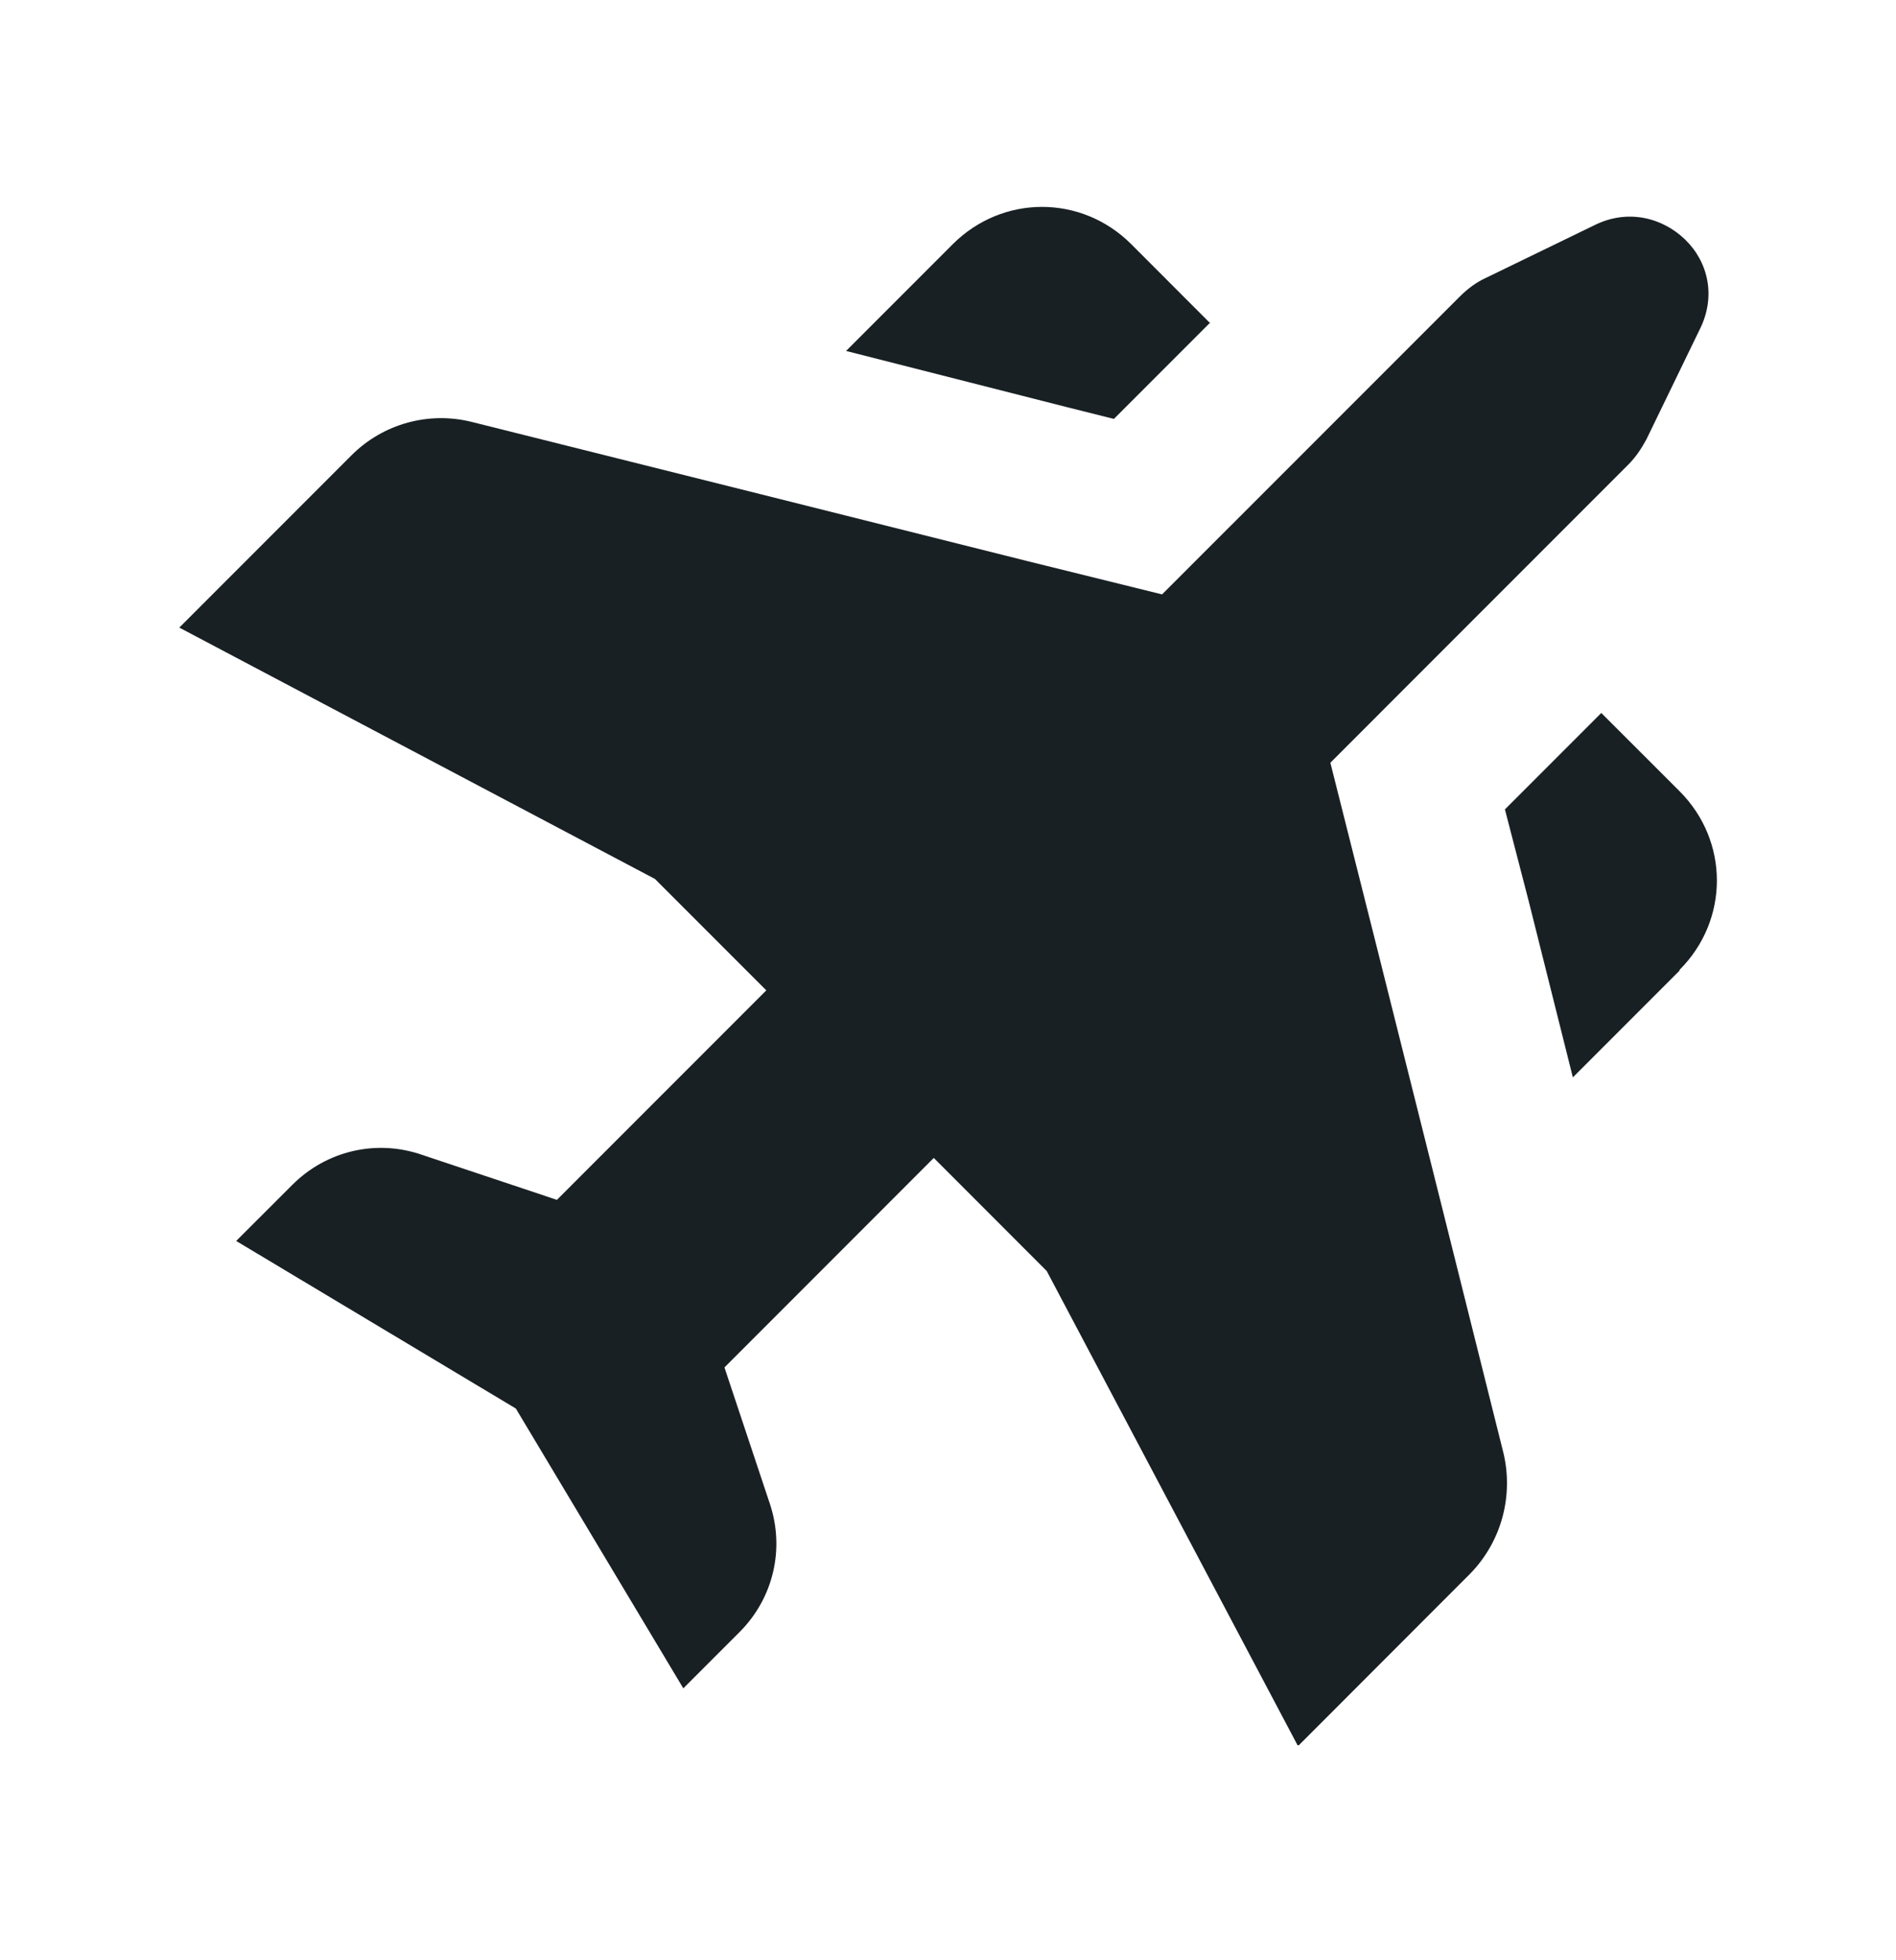 <?xml version="1.0" encoding="UTF-8" standalone="no"?><svg xmlns="http://www.w3.org/2000/svg" fill="none" height="31" style="" viewBox="0 0 30 31" width="30">
<g clip-path="url(#clip0_114_2386)">
<path d="M26.575 15.35L24.887 17.038L24.188 14.25L23.812 12.8L25.337 11.275L26.575 12.512C27.363 13.3 27.363 14.55 26.575 15.338V15.35Z" fill="#192024"/>
<path d="M19.15 5.1L17.625 6.625L16.875 6.437L13.387 5.55L15.075 3.862C15.863 3.075 17.113 3.075 17.9 3.862L19.137 5.1H19.15Z" fill="#192024"/>
<path d="M14.775 18.312L11.463 21.625L12.175 23.762C12.425 24.488 12.238 25.275 11.7 25.812L10.812 26.7L8.162 22.275L3.737 19.625L4.625 18.738C5.162 18.2 5.95 18.012 6.675 18.262L8.812 18.975L12.125 15.662L10.363 13.9L2.837 9.925L5.562 7.2C6.062 6.7 6.787 6.5 7.475 6.675L12.025 7.813L16.262 8.875L18.387 9.4L23.1 4.688C23.225 4.563 23.363 4.463 23.5 4.4L25.225 3.563C25.75 3.3 26.3 3.438 26.663 3.788C27.025 4.138 27.163 4.688 26.887 5.225L26.05 6.95C25.975 7.088 25.887 7.225 25.762 7.35L21.05 12.062L21.762 14.887L22.825 19.125L23.788 22.975C23.95 23.65 23.762 24.375 23.262 24.887L20.538 27.613L16.562 20.1L14.8 18.337L14.775 18.312Z" fill="#192024"/>
</g>
<defs>
<clipPath id="clip0_114_2386">
<rect fill="white" height="24.325" transform="translate(2.837 3.275)" width="24.325"/>
</clipPath>
</defs>
</svg>